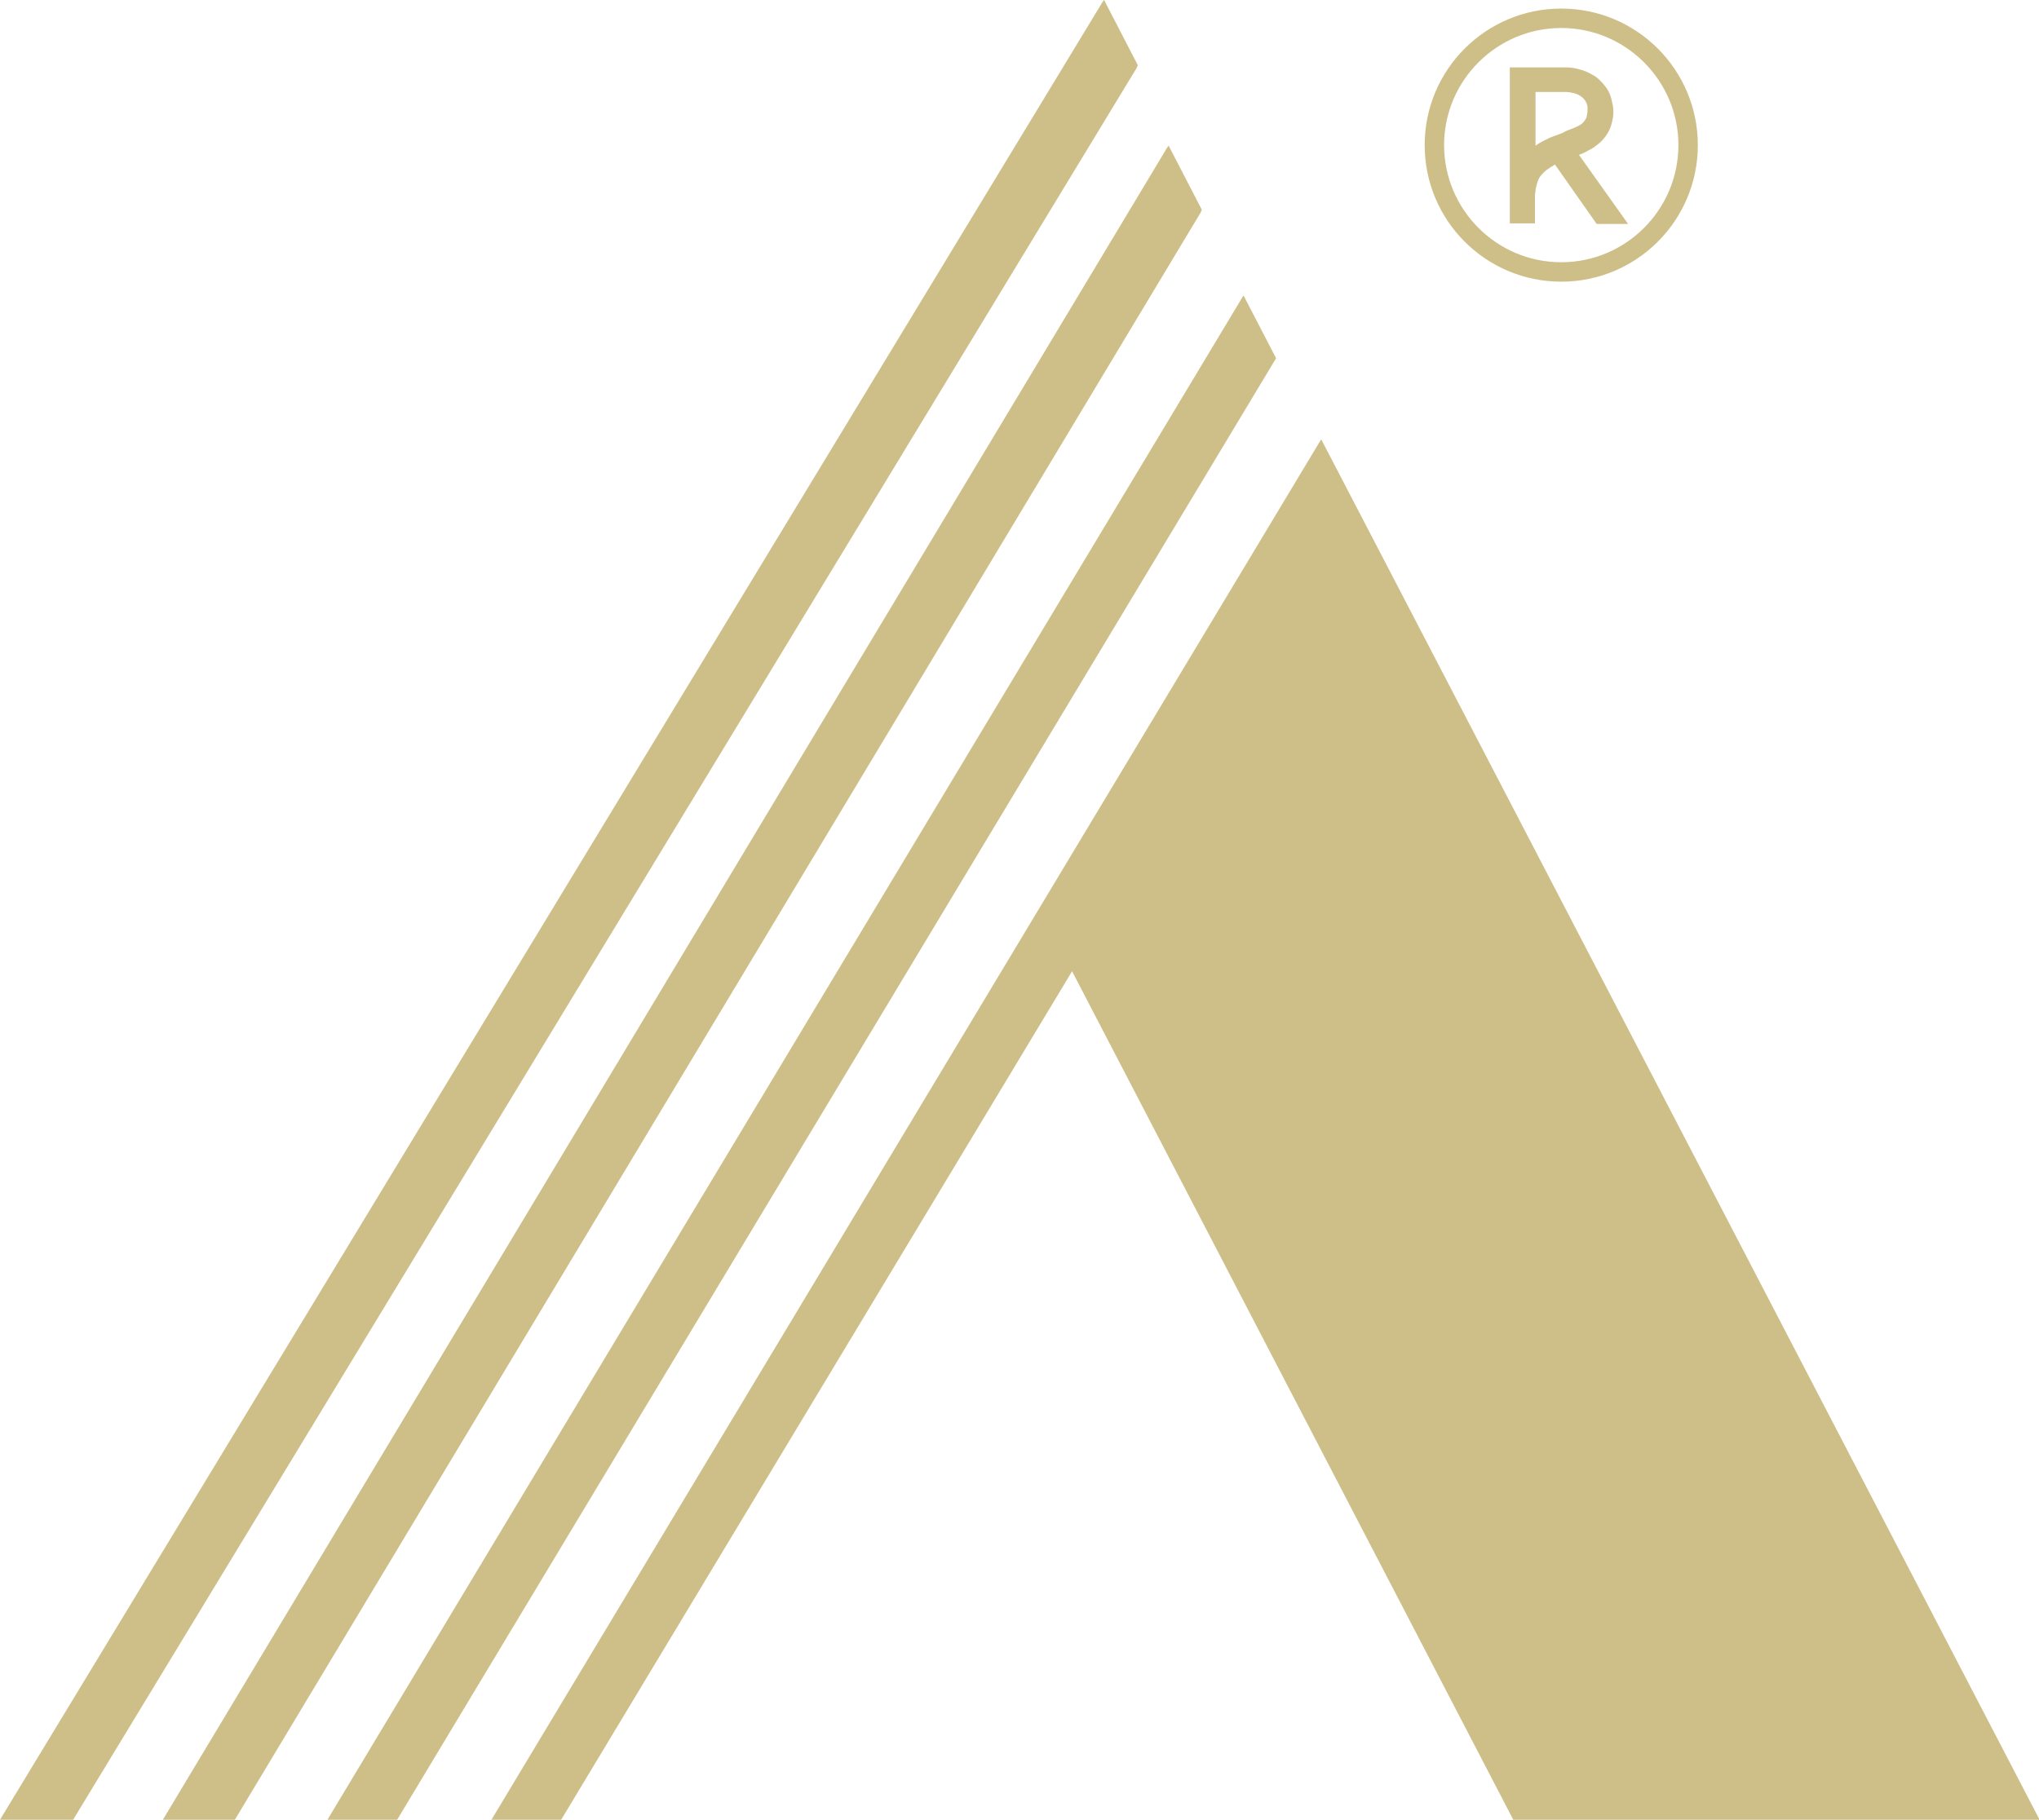 <?xml version="1.0" encoding="UTF-8"?>
<svg id="Capa_2" data-name="Capa 2" xmlns="http://www.w3.org/2000/svg" viewBox="0 0 35.68 31.85">
  <defs>
    <style>
      .cls-1 {
        fill: #cebf89;
      }
    </style>
  </defs>
  <g id="Layer_1" data-name="Layer 1">
    <g>
      <polygon class="cls-1" points="21.76 5.17 5.73 31.85 6.95 31.85 22.33 6.27 21.76 5.17"/>
      <polygon class="cls-1" points="21.03 3.67 20.45 2.55 20.42 2.59 2.85 31.85 4.11 31.85 21.01 3.72 21.03 3.67"/>
      <polygon class="cls-1" points="19.91 1.14 19.32 0 19.29 .04 0 31.85 1.28 31.85 19.89 1.19 19.91 1.14"/>
      <path class="cls-1" d="m23.1,7.74s0-.02,0-.02l-14.5,24.13h1.22l8.94-14.85,7.72,14.85h9.21L23.12,7.69l-.03.05Z"/>
      <path class="cls-1" d="m27.32.15c-1.32,0-2.39,1.07-2.39,2.39s1.07,2.39,2.39,2.39,2.39-1.07,2.39-2.39S28.64.15,27.32.15Zm0,4.44c-1.13,0-2.05-.92-2.05-2.05s.92-2.05,2.05-2.05,2.05.92,2.05,2.05-.92,2.05-2.05,2.05Z"/>
      <path class="cls-1" d="m27.82,2.62c.06-.03.11-.07.16-.11.05-.04.1-.1.14-.16.04-.06.07-.13.09-.22.03-.12.03-.23,0-.34-.02-.11-.06-.21-.13-.29-.02-.03-.06-.07-.09-.1-.04-.04-.08-.07-.14-.1-.05-.03-.12-.06-.19-.08-.07-.02-.15-.04-.24-.04h-1v2.73h.44v-.32s0-.07,0-.11c0-.05,0-.09.01-.14,0-.05.02-.09.03-.14.01-.04.03-.08.05-.11.04-.05.08-.09.12-.12.04-.03.09-.06.14-.09l.73,1.04h.55l-.86-1.21c.06-.02.12-.05.17-.08Zm-.46-.3c-.08.03-.16.06-.24.09-.08.04-.17.08-.25.14v-.94h.54c.16.01.26.06.32.14.03.04.05.09.05.13,0,.05,0,.09-.01.13,0,.04-.02.07-.04.1-.02.03-.04.05-.07.07-.03.02-.07.04-.12.06-.05.02-.11.04-.17.07Z"/>
    </g>
  </g>
</svg>